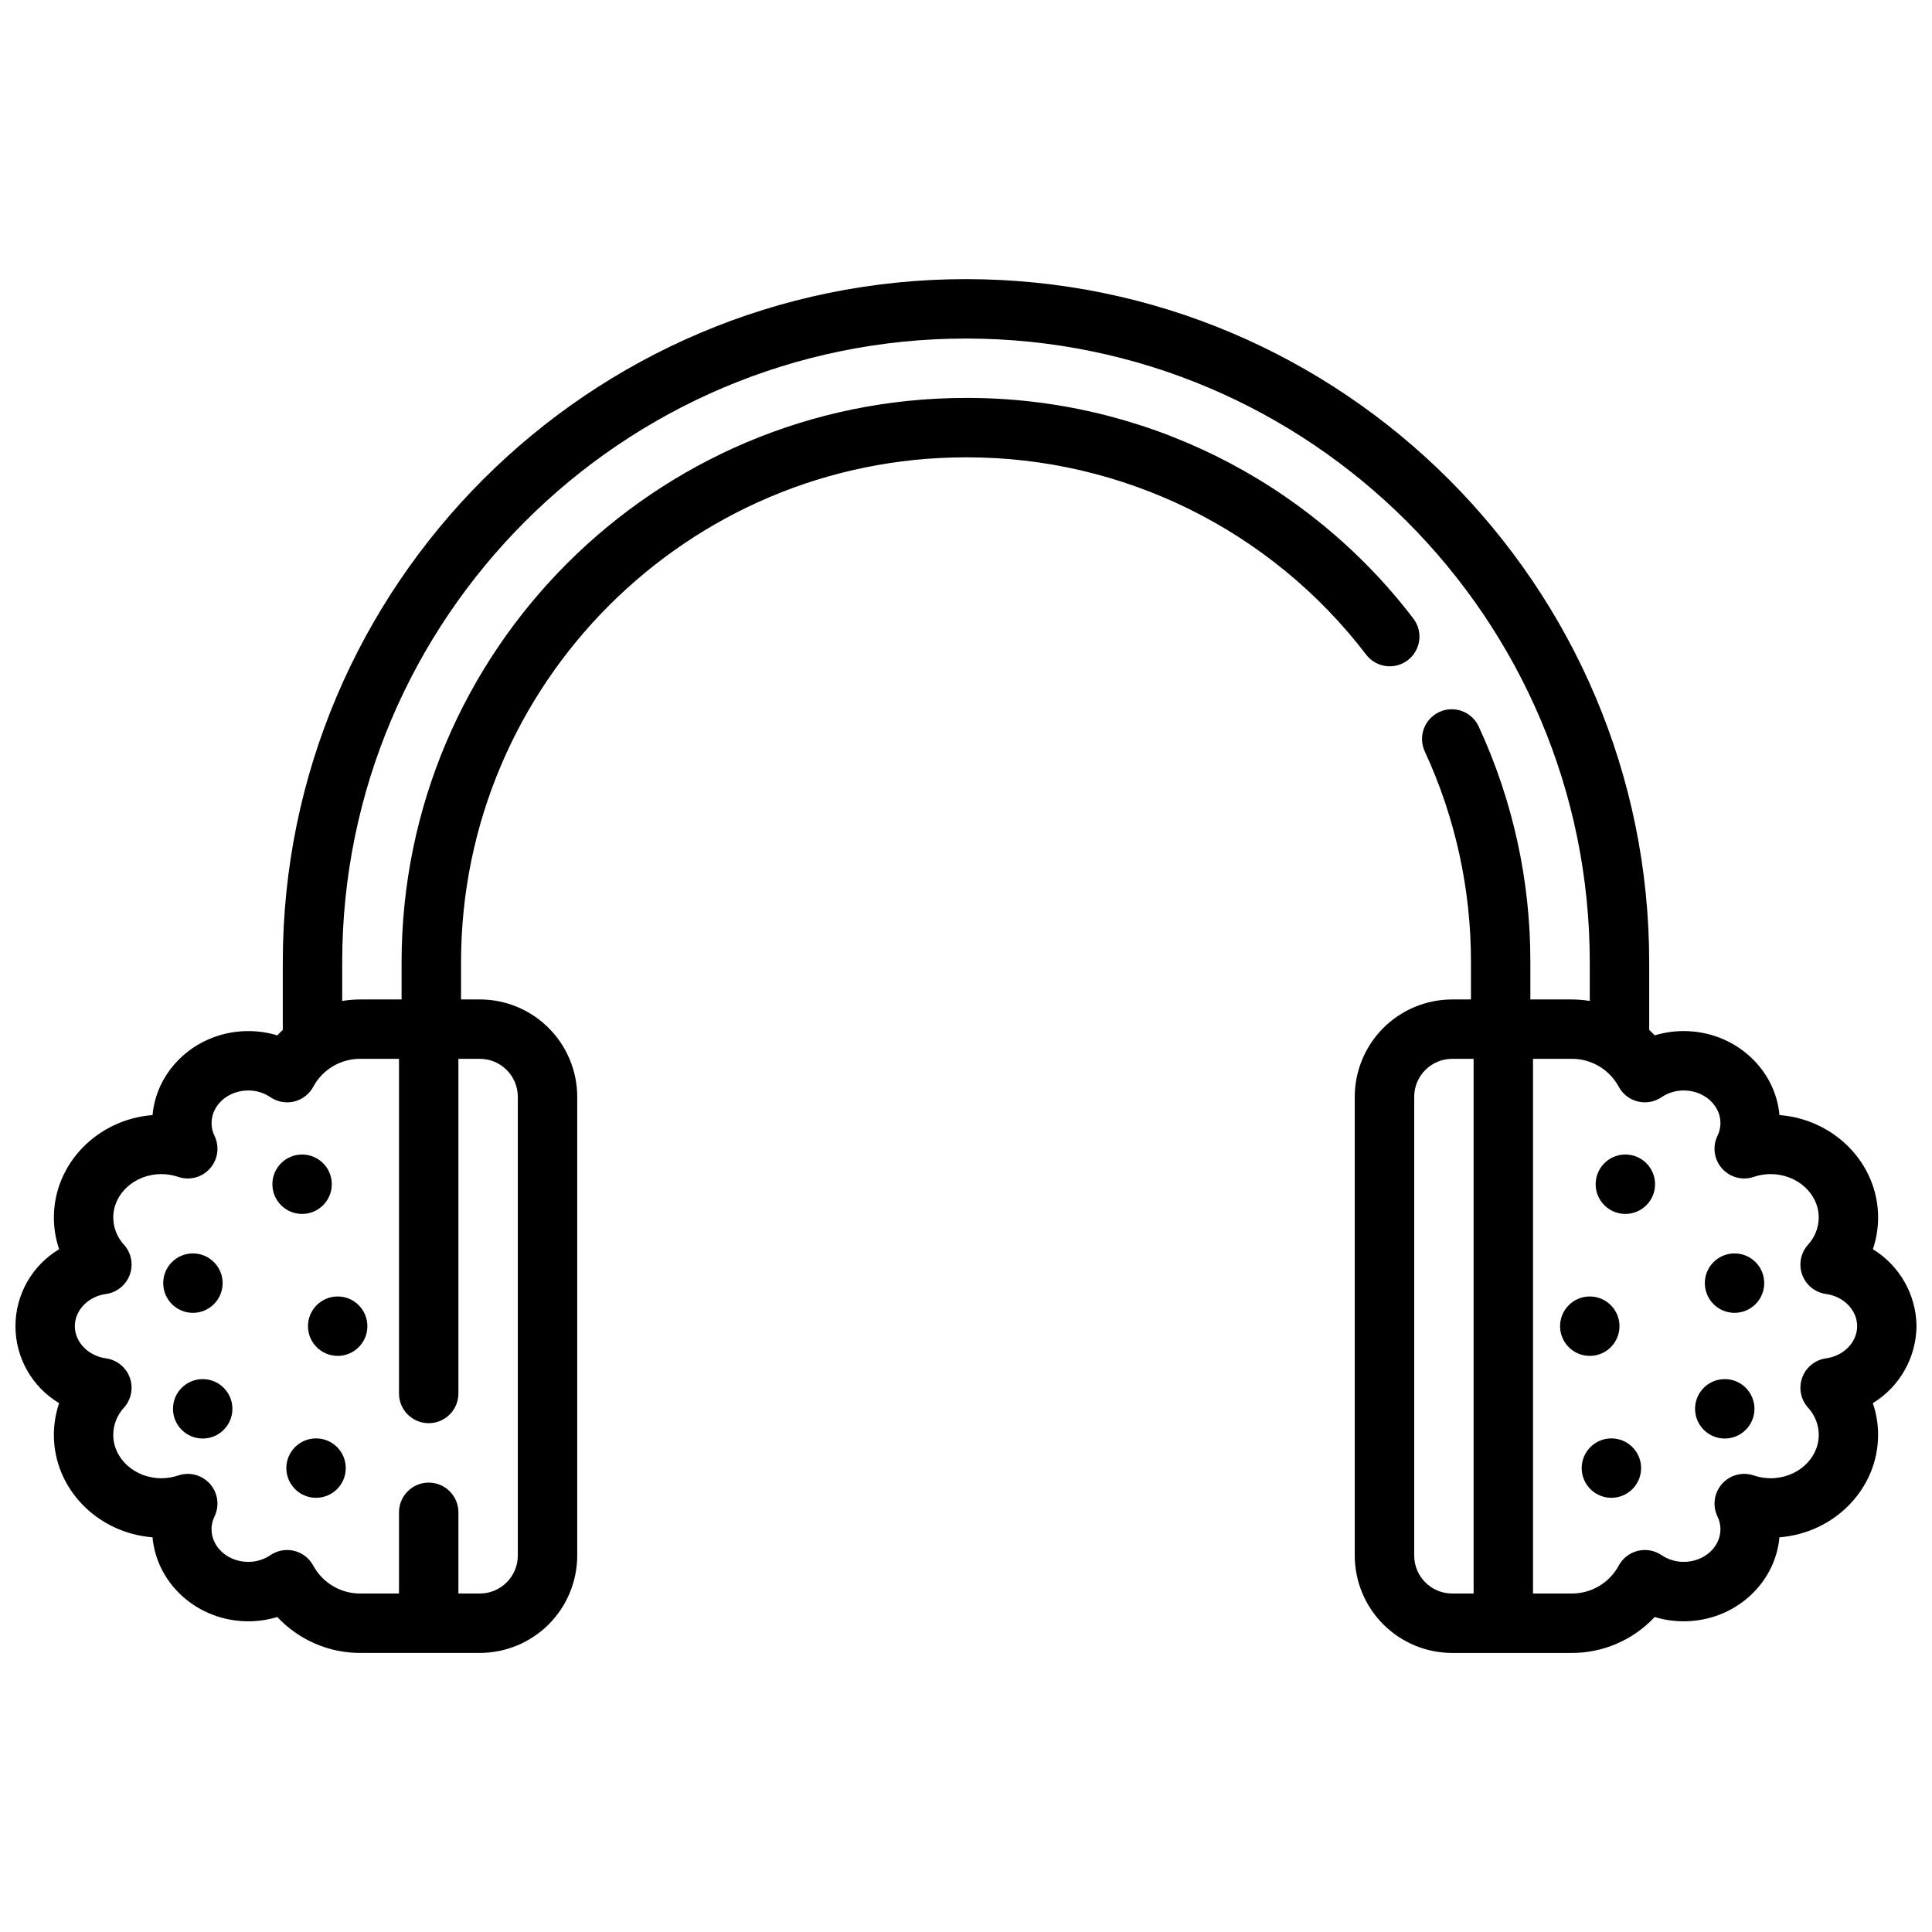 <?xml version="1.0" encoding="UTF-8"?>
<!-- The Best Svg Icon site in the world: iconSvg.co, Visit us! https://iconsvg.co -->
<svg width="800px" height="800px" version="1.1" viewBox="144 144 512 512" xmlns="http://www.w3.org/2000/svg">
 <defs>
  <clipPath id="a">
   <path d="m148.09 217h503.81v366h-503.81z"/>
  </clipPath>
 </defs>
 <g clip-path="url(#a)">
  <path d="m651.9 495.45c-0.094-8.336-4.465-16.039-11.57-20.398 0.918-2.703 1.391-5.543 1.391-8.398 0-14.262-11.523-26-26.141-27.152-1.133-12.453-12.078-22.254-25.371-22.254l-0.004-0.004c-2.606 0-5.199 0.383-7.695 1.141-0.465-0.508-0.957-0.988-1.457-1.461v-17.902c0-99.836-81.223-181.05-181.05-181.05-99.836-0.004-181.06 81.219-181.06 181.05v17.906c-0.5 0.473-0.992 0.953-1.457 1.461-2.496-0.758-5.086-1.141-7.695-1.137-13.293 0-24.238 9.801-25.371 22.254-14.617 1.152-26.141 12.891-26.141 27.152h-0.004c0.004 2.859 0.473 5.695 1.395 8.402-7.18 4.289-11.574 12.035-11.574 20.398 0 8.359 4.394 16.105 11.574 20.398-0.922 2.703-1.391 5.543-1.395 8.398 0 14.262 11.523 26 26.141 27.152 1.133 12.453 12.078 22.254 25.371 22.254l0.004 0.004c2.609 0 5.199-0.383 7.695-1.141 5.731 6.133 13.766 9.586 22.16 9.52h31.516c6.844-0.008 13.402-2.731 18.242-7.566 4.836-4.84 7.559-11.398 7.566-18.242v-121.57c-0.008-6.84-2.731-13.398-7.566-18.238-4.84-4.836-11.398-7.559-18.242-7.566h-4.984v-9.84c0-73.789 60.035-133.82 133.82-133.82 41.602-0.102 80.859 19.266 106.09 52.348 2.664 3.41 7.582 4.035 11.008 1.395 3.43-2.641 4.086-7.551 1.469-11-28.203-36.965-72.074-58.605-118.57-58.488-82.473 0-149.57 67.098-149.57 149.57v9.84h-10.785c-1.66 0-3.32 0.129-4.957 0.395v-10.234c0-91.152 74.16-165.31 165.31-165.31s165.31 74.16 165.31 165.31v10.234c-1.641-0.266-3.301-0.395-4.961-0.395h-10.785v-9.84c0.047-21.578-4.625-42.906-13.688-62.492-1.82-3.949-6.5-5.672-10.445-3.848-3.949 1.82-5.672 6.5-3.848 10.449 8.102 17.516 12.281 36.59 12.238 55.891v9.84h-4.988c-6.844 0.008-13.402 2.731-18.242 7.566-4.836 4.84-7.559 11.398-7.566 18.238v121.57c0.008 6.844 2.731 13.402 7.566 18.242 4.84 4.836 11.398 7.559 18.242 7.566h31.516c8.395 0.066 16.434-3.387 22.16-9.523 2.496 0.758 5.09 1.141 7.695 1.137 13.293 0 24.238-9.801 25.371-22.254 14.617-1.152 26.141-12.891 26.141-27.152h0.004c0-2.859-0.473-5.695-1.391-8.402 7.106-4.356 11.477-12.059 11.57-20.398zm-402.16-70.848v88.688c0 4.348 3.523 7.871 7.871 7.871 4.348 0 7.871-3.523 7.871-7.871v-88.688h5.684c5.555 0.008 10.055 4.508 10.062 10.062v121.57c-0.008 5.559-4.512 10.062-10.07 10.066h-5.676v-21.523c0-4.348-3.523-7.871-7.871-7.871-4.348 0-7.871 3.523-7.871 7.871v21.523h-10.098c-5.207 0.082-10.035-2.715-12.555-7.273-1.031-2-2.875-3.465-5.059-4.019-2.184-0.555-4.5-0.148-6.363 1.121-1.734 1.172-3.785 1.797-5.879 1.785-5.363 0-9.727-3.879-9.727-8.648 0.004-1.172 0.273-2.328 0.789-3.379 1.375-2.856 0.906-6.254-1.191-8.629-2.094-2.375-5.41-3.262-8.414-2.25-1.434 0.488-2.941 0.742-4.457 0.746-7.043 0-12.77-5.16-12.77-11.504 0.016-2.676 1.027-5.246 2.844-7.215 1.945-2.168 2.535-5.234 1.531-7.969-1-2.734-3.434-4.691-6.32-5.09-4.695-0.645-8.238-4.309-8.238-8.527 0-4.215 3.543-7.883 8.238-8.527v0.004c2.887-0.395 5.32-2.356 6.32-5.09 1.004-2.734 0.414-5.801-1.531-7.969-1.816-1.969-2.828-4.539-2.844-7.215 0-6.344 5.727-11.504 12.77-11.504 1.516 0.004 3.023 0.258 4.457 0.746 3.004 1.016 6.32 0.129 8.418-2.246 2.098-2.375 2.566-5.777 1.191-8.629-0.516-1.055-0.785-2.211-0.785-3.383 0-4.769 4.363-8.648 9.727-8.648h-0.004c2.098-0.012 4.144 0.613 5.879 1.785 1.863 1.266 4.18 1.676 6.363 1.121 2.188-0.555 4.027-2.019 5.059-4.023 2.519-4.555 7.348-7.352 12.551-7.269zm269.04 131.63v-121.57c0.008-5.551 4.504-10.051 10.059-10.062h5.68v141.7h-5.68c-5.555-0.008-10.059-4.512-10.062-10.066zm109.15-52.258c-2.887 0.395-5.316 2.352-6.32 5.09-1.004 2.734-0.414 5.801 1.535 7.969 1.812 1.965 2.828 4.539 2.844 7.215 0 6.344-5.727 11.504-12.77 11.504v-0.004c-1.52-0.004-3.023-0.254-4.461-0.742-3-1.016-6.32-0.129-8.418 2.246-2.098 2.375-2.566 5.777-1.188 8.633 0.516 1.051 0.781 2.207 0.785 3.379 0 4.769-4.363 8.648-9.727 8.648-2.094 0.012-4.141-0.613-5.875-1.785-1.863-1.27-4.184-1.676-6.367-1.121-2.184 0.555-4.023 2.019-5.059 4.019-2.519 4.559-7.348 7.356-12.555 7.273h-10.09v-141.7h10.09c5.207-0.082 10.035 2.715 12.555 7.269 1.035 2.004 2.875 3.469 5.059 4.023s4.5 0.145 6.363-1.121c1.734-1.172 3.785-1.797 5.879-1.785 5.363 0 9.727 3.879 9.727 8.648-0.004 1.172-0.277 2.328-0.793 3.383-1.375 2.852-0.906 6.254 1.191 8.629 2.098 2.375 5.418 3.262 8.418 2.246 1.438-0.488 2.941-0.742 4.457-0.746 7.043 0 12.77 5.16 12.77 11.504-0.016 2.676-1.027 5.246-2.84 7.215-1.949 2.168-2.539 5.234-1.535 7.969 1.004 2.734 3.434 4.695 6.32 5.09 4.695 0.645 8.238 4.309 8.238 8.523 0 4.219-3.543 7.883-8.238 8.527z"/>
 </g>
 <path d="m582.61 457.83c0 4.348-3.523 7.875-7.871 7.875-4.348 0-7.871-3.527-7.871-7.875s3.523-7.871 7.871-7.871c4.348 0 7.871 3.523 7.871 7.871"/>
 <path d="m611.54 484.04c0 4.348-3.523 7.875-7.871 7.875s-7.871-3.527-7.871-7.875 3.523-7.871 7.871-7.871 7.871 3.523 7.871 7.871"/>
 <path d="m573.18 495.45c0 4.348-3.523 7.875-7.871 7.875s-7.875-3.527-7.875-7.875c0-4.348 3.527-7.871 7.875-7.871s7.871 3.523 7.871 7.871"/>
 <path d="m578.91 533.06c0 4.348-3.527 7.871-7.875 7.871s-7.871-3.523-7.871-7.871 3.523-7.871 7.871-7.871 7.875 3.523 7.875 7.871"/>
 <path d="m608.95 517.35c0 4.348-3.523 7.875-7.871 7.875-4.348 0-7.871-3.527-7.871-7.875s3.523-7.871 7.871-7.871c4.348 0 7.871 3.523 7.871 7.871"/>
 <path d="m231.93 457.83c0 4.348-3.527 7.875-7.875 7.875s-7.871-3.527-7.871-7.875 3.523-7.871 7.871-7.871 7.875 3.523 7.875 7.871"/>
 <path d="m203 484.04c0 4.348-3.527 7.875-7.875 7.875s-7.871-3.527-7.871-7.875 3.523-7.871 7.871-7.871 7.875 3.523 7.875 7.871"/>
 <path d="m241.36 495.45c0 4.348-3.523 7.875-7.871 7.875-4.348 0-7.871-3.527-7.871-7.875 0-4.348 3.523-7.871 7.871-7.871 4.348 0 7.871 3.523 7.871 7.871"/>
 <path d="m235.63 533.06c0 4.348-3.523 7.871-7.871 7.871-4.348 0-7.875-3.523-7.875-7.871s3.527-7.871 7.875-7.871c4.348 0 7.871 3.523 7.871 7.871"/>
 <path d="m205.59 517.35c0 4.348-3.527 7.875-7.875 7.875s-7.871-3.527-7.871-7.875 3.523-7.871 7.871-7.871 7.875 3.523 7.875 7.871"/>
</svg>